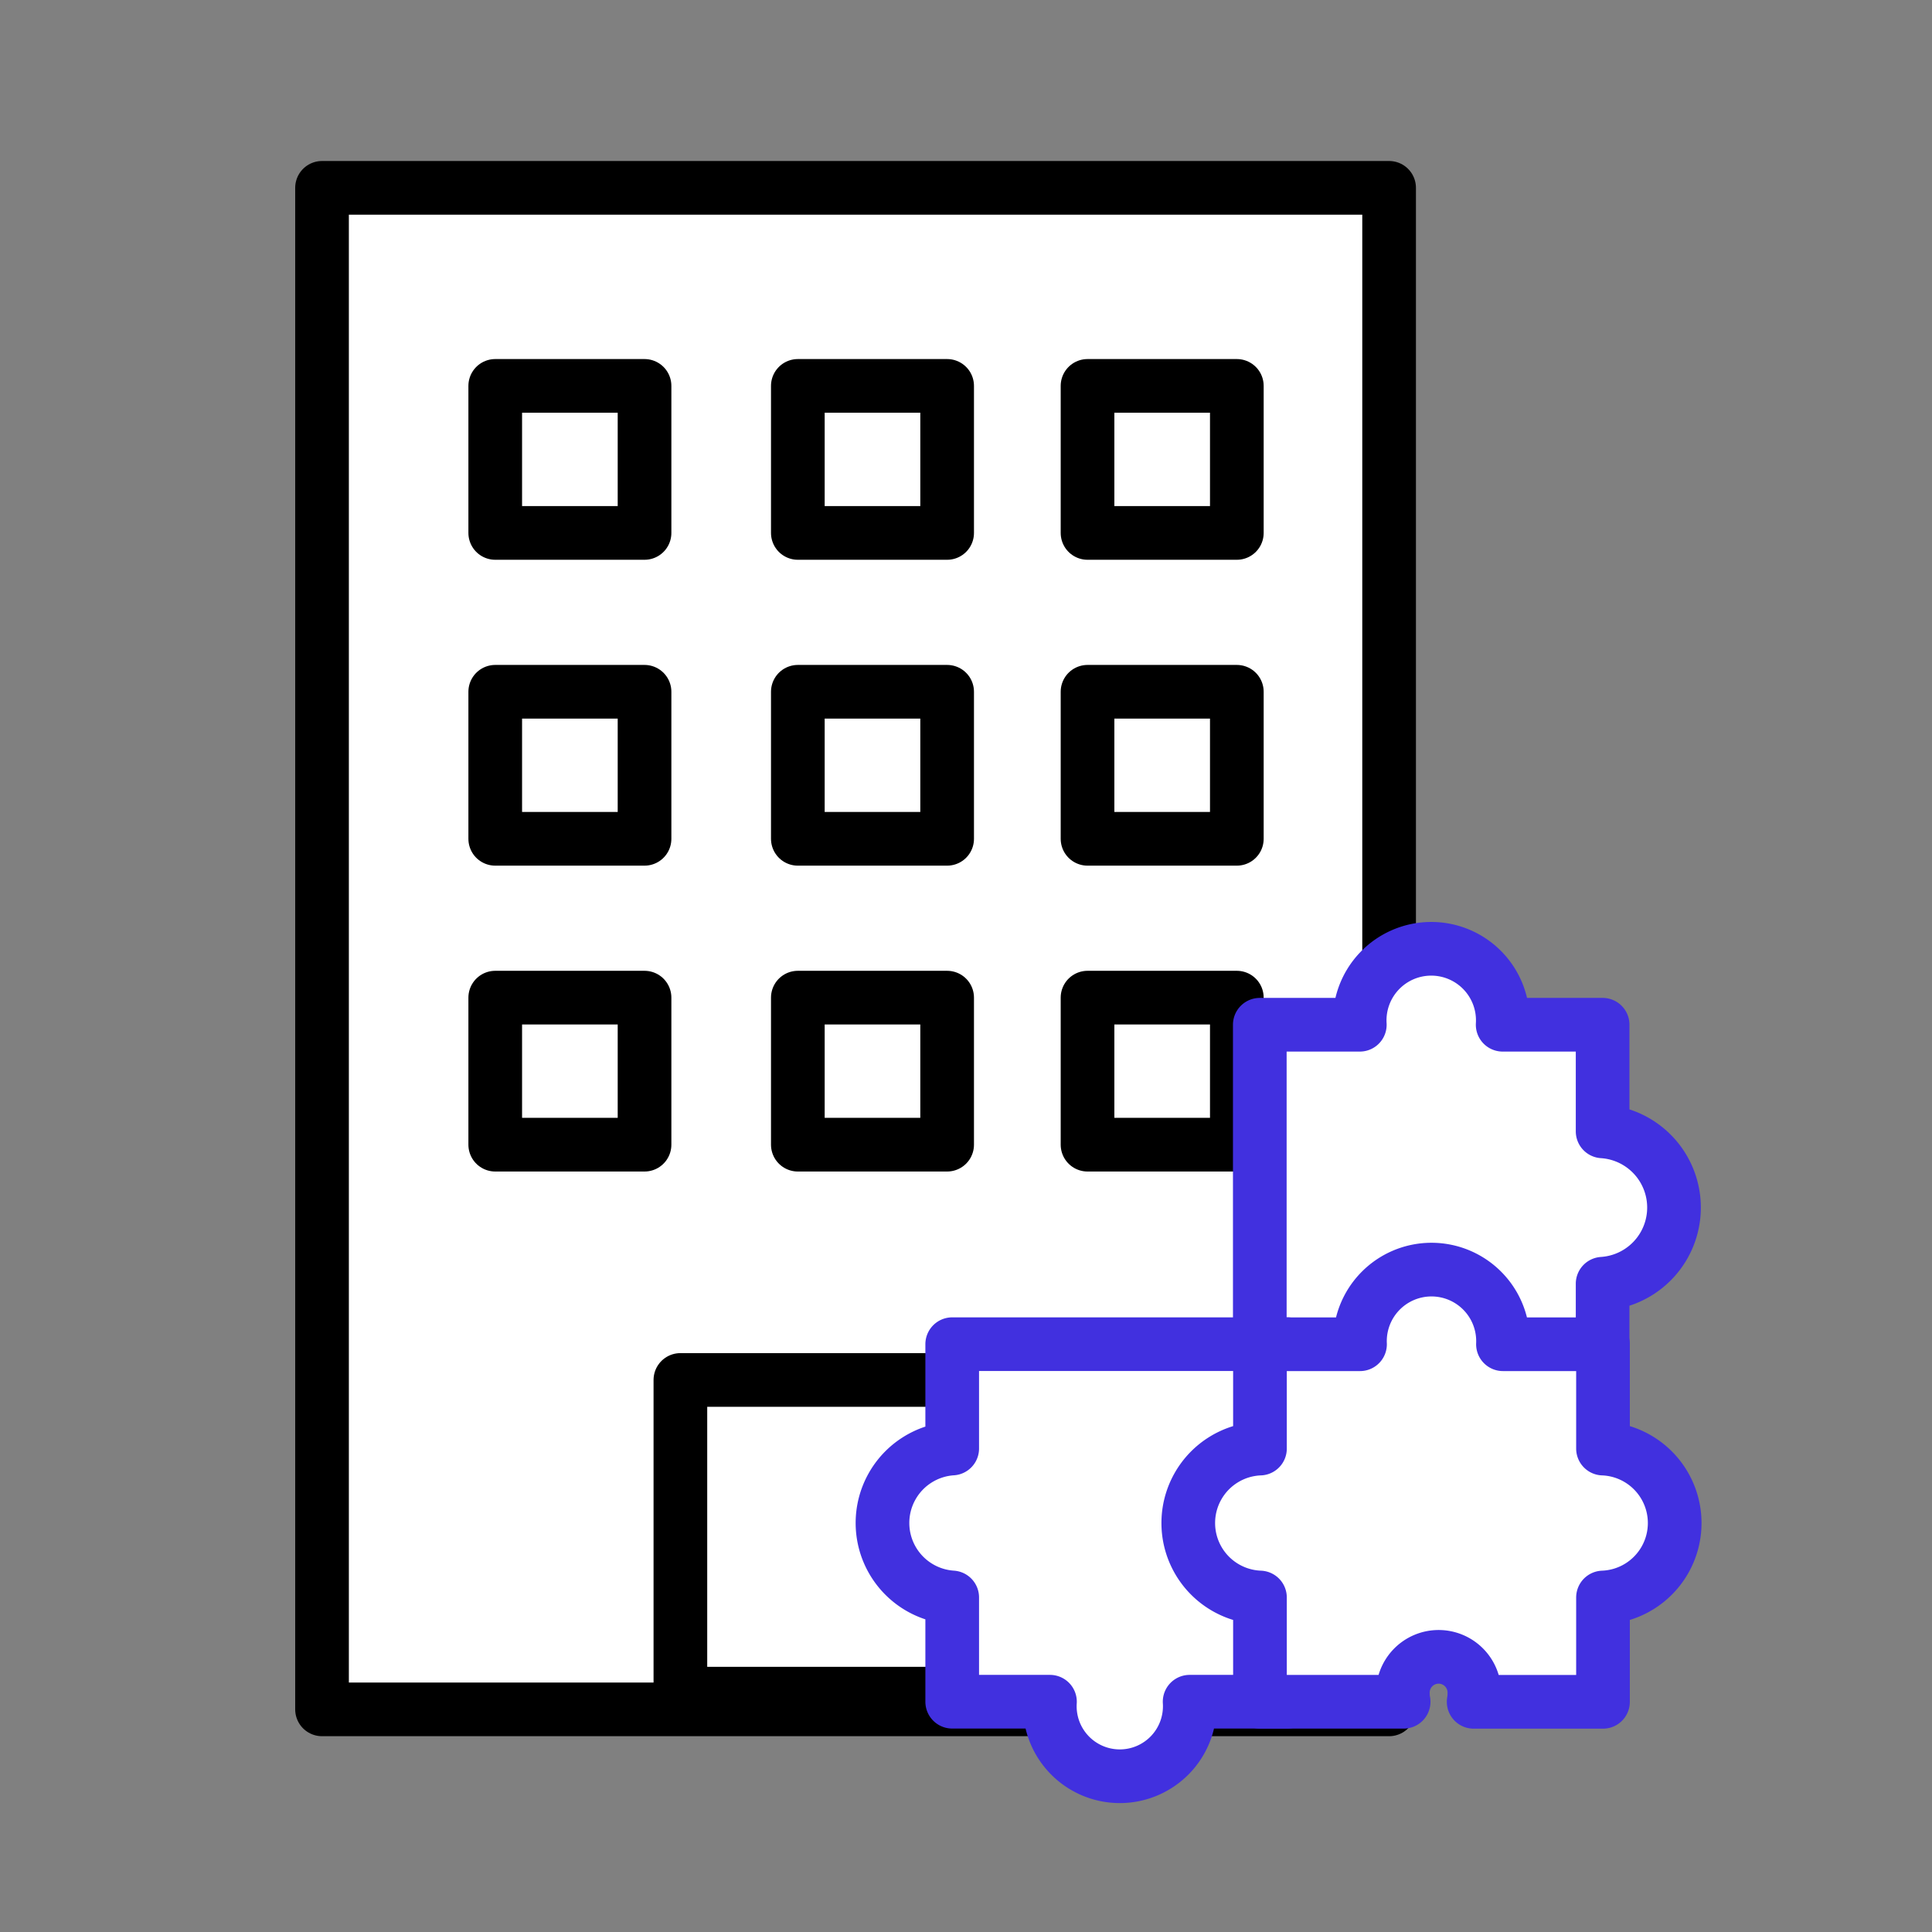 <svg xmlns="http://www.w3.org/2000/svg" width="72" height="72" viewBox="0 0 72 72">
    <rect x="0" y="0" width="72" height="72" fill="#808080" stroke="none"/>
    <defs>
        <clipPath id="81rgl2feia">
            <path data-name="사각형 17529" transform="translate(226.529 167.785)" style="opacity:0;fill:#fff" d="M0 0h64v64H0z"/>
        </clipPath>
    </defs>
    <g data-name="마스크 그룹 197" style="clip-path:url(#81rgl2feia)" transform="translate(-222.529 -163.785)">
        <g data-name="그룹 115945">
            <g data-name="그룹 115944">
                <path data-name="사각형 17516" transform="translate(234.53 170.785)" style="stroke-linecap:round;stroke-linejoin:round;stroke-width:2px;stroke:#000;fill:#fff" d="M0 0h39.767v56.703H0z"/>
                <path data-name="사각형 17518" transform="translate(263.058 178.166)" style="fill:none;stroke-linecap:round;stroke-linejoin:round;stroke-width:2px;stroke:#000" d="M0 0h5.564v5.48H0z"/>
                <path data-name="사각형 17519" transform="translate(252.262 178.166)" style="fill:none;stroke-linecap:round;stroke-linejoin:round;stroke-width:2px;stroke:#000" d="M0 0h5.564v5.48H0z"/>
                <path data-name="사각형 17520" transform="translate(240.985 178.166)" style="fill:none;stroke-linecap:round;stroke-linejoin:round;stroke-width:2px;stroke:#000" d="M0 0h5.564v5.48H0z"/>
                <path data-name="사각형 17521" transform="translate(263.058 189.565)" style="fill:none;stroke-linecap:round;stroke-linejoin:round;stroke-width:2px;stroke:#000" d="M0 0h5.564v5.48H0z"/>
                <path data-name="사각형 17522" transform="translate(252.262 189.565)" style="fill:none;stroke-linecap:round;stroke-linejoin:round;stroke-width:2px;stroke:#000" d="M0 0h5.564v5.48H0z"/>
                <path data-name="사각형 17523" transform="translate(240.985 189.565)" style="fill:none;stroke-linecap:round;stroke-linejoin:round;stroke-width:2px;stroke:#000" d="M0 0h5.564v5.48H0z"/>
                <path data-name="사각형 17525" transform="translate(252.262 200.964)" style="fill:none;stroke-linecap:round;stroke-linejoin:round;stroke-width:2px;stroke:#000" d="M0 0h5.564v5.48H0z"/>
                <path data-name="사각형 17675" transform="translate(263.058 200.964)" style="fill:none;stroke-linecap:round;stroke-linejoin:round;stroke-width:2px;stroke:#000" d="M0 0h5.564v5.48H0z"/>
                <path data-name="사각형 17526" transform="translate(240.985 200.964)" style="fill:none;stroke-linecap:round;stroke-linejoin:round;stroke-width:2px;stroke:#000" d="M0 0h5.564v5.48H0z"/>
                <path data-name="사각형 17528" transform="translate(247.885 215.212)" style="fill:none;stroke-linecap:round;stroke-linejoin:round;stroke-width:2px;stroke:#000" d="M0 0h13.058v11.691H0z"/>
            </g>
            <g data-name="그룹 116431">
                <g data-name="그룹 116428">
                    <path data-name="패스 68141" d="M2897.335 3532.806h-4.881v-13.626h3.727a2.667 2.667 0 1 1 5.324 0h3.725v3.974a2.845 2.845 0 0 1 0 5.678v3.973h-4.882a8.681 8.681 0 0 0-3.013.001z" transform="translate(-2622.976 -3317.206)" style="stroke:#4130df;stroke-miterlimit:10;stroke-linecap:round;stroke-linejoin:round;stroke-width:2px;fill:#fff"/>
                </g>
                <g data-name="그룹 116429">
                    <path data-name="패스 68142" d="M2866.567 3563.346h-3.643v-3.886a2.781 2.781 0 0 1 0-5.55v-3.888h12.49v13.324h-3.642a2.608 2.608 0 1 1-5.205 0z" transform="translate(-2604.909 -3336.143)" style="stroke:#4130df;stroke-miterlimit:10;stroke-linecap:round;stroke-linejoin:round;stroke-width:2px;fill:#fff"/>
                </g>
                <g data-name="그룹 116430">
                    <path data-name="패스 68143" d="M2897.008 3559.788h4.82v-3.888a2.777 2.777 0 0 0 0-5.55v-3.888h-3.728a2.666 2.666 0 1 0-5.327 0h-3.729v3.888a2.777 2.777 0 0 0 0 5.55v3.886h5.354a1.41 1.41 0 0 1-.027-.278 1.333 1.333 0 1 1 2.663 0 1.531 1.531 0 0 1-.026.28z" transform="translate(-2619.56 -3332.581)" style="stroke:#4130df;stroke-miterlimit:10;stroke-linecap:round;stroke-linejoin:round;stroke-width:2px;fill:#fff"/>
                </g>
            </g>
        </g>
    </g>
</svg>
